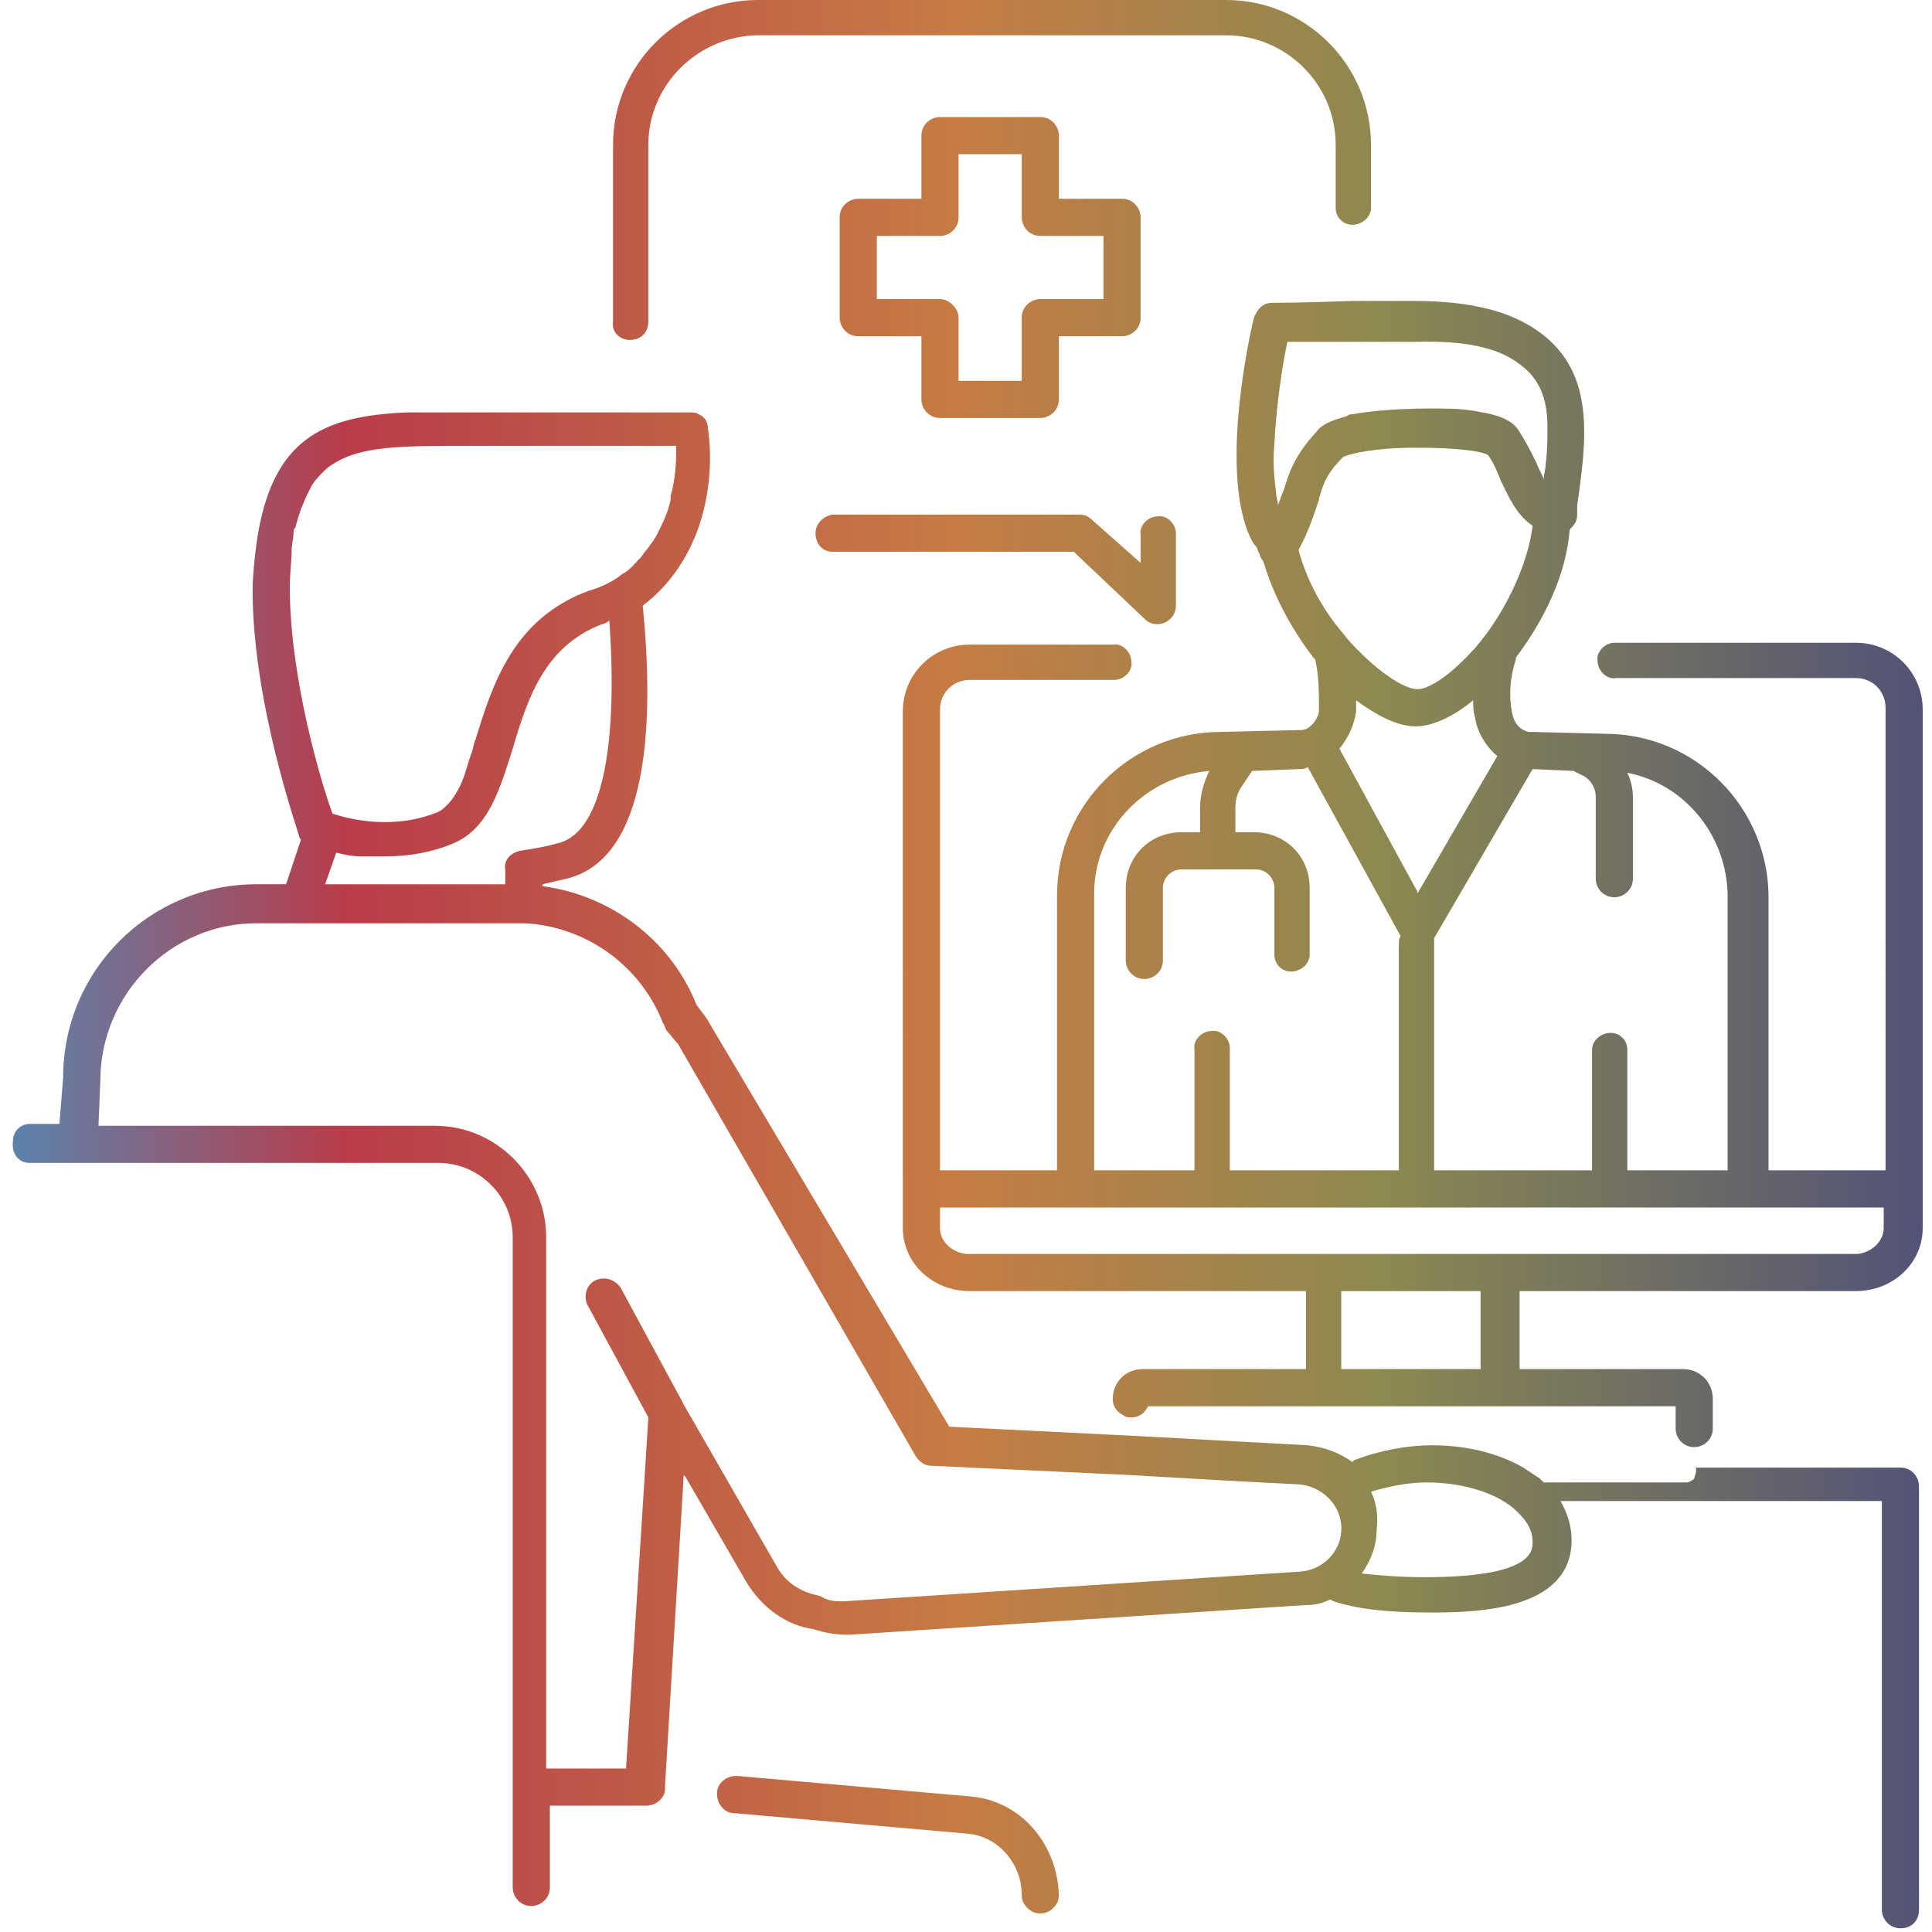 <?xml version="1.0" encoding="UTF-8"?>
<!-- Generator: Adobe Illustrator 26.5.0, SVG Export Plug-In . SVG Version: 6.00 Build 0)  -->
<svg version="1.1" id="Слой_1" xmlns="http://www.w3.org/2000/svg" xmlns:xlink="http://www.w3.org/1999/xlink" x="0px" y="0px" viewBox="0 0 104 104" style="enable-background:new 0 0 104 104;" xml:space="preserve">
<style type="text/css">
	.st0{fill:url(#SVGID_1_);}
	.st1{fill:url(#SVGID_00000025415647496440521630000013544933373150716581_);}
	.st2{fill:url(#SVGID_00000078006150232825437100000004957137040593406857_);}
	.st3{fill:url(#SVGID_00000162319792857902658110000014480685426286253196_);}
	.st4{fill:url(#SVGID_00000155140794625402288040000004962945400367101833_);}
	.st5{fill:url(#SVGID_00000083052399470689490540000008593653640179701429_);}
</style>
<g>
	
		<linearGradient id="SVGID_1_" gradientUnits="userSpaceOnUse" x1="-203.994" y1="307.678" x2="-203.006" y2="307.678" gradientTransform="matrix(112.172 0 0 124.234 22882.084 -38209.727)">
		<stop offset="0" style="stop-color:#528AB6"/>
		<stop offset="0.175" style="stop-color:#B93C4A"/>
		<stop offset="0.47" style="stop-color:#C67C43"/>
		<stop offset="0.675" style="stop-color:#8C8950"/>
		<stop offset="1" style="stop-color:#444581"/>
	</linearGradient>
	<path class="st0" d="M56,6.3h-5.4c-0.5,0-1,0.4-1,1v3.4h-3.4c-0.5,0-1,0.4-1,1v5.4l0,0c0,0.5,0.4,1,1,1h3.4v3.4c0,0.5,0.4,1,1,1H56   h0c0.5,0,1-0.4,1-1v-3.4h3.4c0.5,0,1-0.4,1-1v-5.4v0c0-0.5-0.4-1-1-1H57V7.3C57,6.8,56.6,6.3,56,6.3z M59.4,12.7v3.4H56   c-0.5,0-1,0.4-1,1v3.4h-3.4l0-3.4c0-0.5-0.5-1-1-1h-3.4v-3.4h3.4c0.5,0,1-0.4,1-1V8.3H55v3.4c0,0.5,0.4,1,1,1H59.4z"/>
	
		<linearGradient id="SVGID_00000150084175797460249370000002407047057888212359_" gradientUnits="userSpaceOnUse" x1="-203.994" y1="308.361" x2="-203.006" y2="308.361" gradientTransform="matrix(112.172 0 0 124.234 22882.084 -38209.727)">
		<stop offset="0" style="stop-color:#528AB6"/>
		<stop offset="0.175" style="stop-color:#B93C4A"/>
		<stop offset="0.47" style="stop-color:#C67C43"/>
		<stop offset="0.675" style="stop-color:#8C8950"/>
		<stop offset="1" style="stop-color:#444581"/>
	</linearGradient>
	<path style="fill:url(#SVGID_00000150084175797460249370000002407047057888212359_);" d="M52.2,96.7l-12.5-1.1l-0.1,0   c-0.5,0-1,0.4-1,0.9l0,0.1c0,0.5,0.4,1,0.9,1L52,98.7c1.7,0.1,3,1.6,3,3.3c0,0.3,0.1,0.5,0.3,0.7c0.2,0.2,0.4,0.3,0.7,0.3l0,0   c0.3,0,0.5-0.1,0.7-0.3c0.2-0.2,0.3-0.4,0.3-0.7C56.9,99.2,54.9,96.9,52.2,96.7z"/>
	
		<linearGradient id="SVGID_00000016764945667701153320000003663148536267110062_" gradientUnits="userSpaceOnUse" x1="-203.994" y1="307.809" x2="-203.006" y2="307.809" gradientTransform="matrix(112.172 0 0 124.234 22882.084 -38209.727)">
		<stop offset="0" style="stop-color:#528AB6"/>
		<stop offset="0.175" style="stop-color:#B93C4A"/>
		<stop offset="0.47" style="stop-color:#C67C43"/>
		<stop offset="0.675" style="stop-color:#8C8950"/>
		<stop offset="1" style="stop-color:#444581"/>
	</linearGradient>
	<path style="fill:url(#SVGID_00000016764945667701153320000003663148536267110062_);" d="M43.9,28.7L43.9,28.7c0,0.6,0.4,1,0.9,1   h13l3.8,3.6c0.2,0.2,0.4,0.3,0.7,0.3h0c0.5,0,1-0.4,1-1v-3.8v-0.1c0-0.5-0.5-1-1-0.9c-0.5,0-1,0.5-0.9,1v1.5L58.8,28   c-0.2-0.2-0.4-0.3-0.7-0.3H44.8C44.3,27.8,43.9,28.2,43.9,28.7z"/>
	
		<linearGradient id="SVGID_00000042696267921401433250000008118482379348915369_" gradientUnits="userSpaceOnUse" x1="-203.994" y1="307.636" x2="-203.006" y2="307.636" gradientTransform="matrix(112.172 0 0 124.234 22882.084 -38209.727)">
		<stop offset="0" style="stop-color:#528AB6"/>
		<stop offset="0.175" style="stop-color:#B93C4A"/>
		<stop offset="0.47" style="stop-color:#C67C43"/>
		<stop offset="0.675" style="stop-color:#8C8950"/>
		<stop offset="1" style="stop-color:#444581"/>
	</linearGradient>
	<path style="fill:url(#SVGID_00000042696267921401433250000008118482379348915369_);" d="M33.9,18.3L33.9,18.3c0.6,0,1-0.4,1-1V7.8   c0-3.2,2.6-5.8,5.8-5.9H66c3.2,0,5.9,2.6,5.9,5.9v3.4c0,0.5,0.4,0.9,0.9,0.9l0,0c0.5,0,1-0.4,1-0.9V7.8C73.8,3.5,70.3,0,66,0H40.8   c-4.3,0-7.8,3.5-7.8,7.8v9.5C32.9,17.9,33.4,18.3,33.9,18.3z"/>
	
		<linearGradient id="SVGID_00000025415549107095638950000011801682841878658209_" gradientUnits="userSpaceOnUse" x1="-203.994" y1="308.07" x2="-203.006" y2="308.07" gradientTransform="matrix(112.172 0 0 124.234 22882.084 -38209.727)">
		<stop offset="0" style="stop-color:#528AB6"/>
		<stop offset="0.175" style="stop-color:#B93C4A"/>
		<stop offset="0.47" style="stop-color:#C67C43"/>
		<stop offset="0.675" style="stop-color:#8C8950"/>
		<stop offset="1" style="stop-color:#444581"/>
	</linearGradient>
	<path style="fill:url(#SVGID_00000025415549107095638950000011801682841878658209_);" d="M1.6,62.6h2.7h19.3c2.2,0,4,1.8,4,4v29.7   v5.3c0,0.5,0.4,1,1,1l0,0c0.5,0,1-0.4,1-1v-4.4h3h2.2c0.5,0,1-0.4,1-0.9l0-0.2l1-16.6l0-0.1l0.1,0.1l3.3,5.7   c0.8,1.3,2.1,2.3,3.6,2.5c0.6,0.2,1.2,0.3,1.9,0.3l24.6-1.6c0.5,0,0.9-0.1,1.3-0.3l0.2,0.1c1.2,0.4,2.8,0.6,5.1,0.6   c2.3,0,7.7,0,7.7-3.9c0-0.7-0.2-1.4-0.6-2.1h17.3v21.6v0.4c0,0.5,0.4,1,1,1s1-0.4,1-1V80c0-0.5-0.4-1-1-1h-11v0.2   c0,0.1-0.1,0.3-0.1,0.4c-0.1,0.1-0.3,0.2-0.4,0.2h-7.7l-0.2-0.2c-0.3-0.2-0.6-0.4-0.9-0.6c-1.4-0.8-3.1-1.2-4.9-1.2   c-1.4,0-2.9,0.3-4.2,0.8l-0.1,0.1c-0.7-0.5-1.5-0.8-2.4-0.9l-9.2-0.5l-10.1-0.5L38.2,55.1c-0.2-0.4-0.5-0.7-0.7-1   c-1.4-3.5-4.6-5.9-8.3-6.4l0-0.1c0.4-0.1,0.9-0.2,1.3-0.3c4.5-1.1,4.7-8.6,4.1-14.7c1.6-1.2,2.6-2.9,3.1-4.5   c0.6-1.9,0.6-3.8,0.4-5.1c0-0.3-0.2-0.6-0.5-0.7c-0.1-0.1-0.3-0.1-0.5-0.1h-3.2h-8.8c-0.6,0-1.2,0-1.7,0c-0.4,0-0.7,0-1.1,0   c-0.1,0-0.3,0-0.4,0c-4.4,0.2-7.3,1.3-8.1,7.1c-0.1,0.8-0.2,1.7-0.2,2.5c0,6,2.4,12.8,2.5,13.2c0,0.1,0.1,0.2,0.1,0.2l-0.8,2.4   h-1.6c-5.7,0-10.4,4.6-10.4,10.4l-0.2,2.5H1.6c-0.5,0-0.9,0.4-0.9,0.9l0,0C0.6,62.1,1,62.6,1.6,62.6z M73.8,80.3c1-0.3,2-0.5,3-0.5   c2,0,3.9,0.6,4.9,1.6c0.4,0.4,0.8,0.9,0.8,1.6c0,0.5,0,1.9-5.8,1.9c-1.4,0-2.5-0.1-3.4-0.2c0.5-0.7,0.8-1.5,0.8-2.3   C74.2,81.6,74.1,80.9,73.8,80.3z M30,45.4c-0.7,0.2-1.4,0.3-2,0.4c-0.5,0.1-0.9,0.5-0.8,1l0,0.8h-9.7l0.6-1.7   c0.4,0.1,0.9,0.2,1.3,0.2h0c0.1,0,0.3,0,0.4,0l0.1,0c0.1,0,0.2,0,0.3,0c0.2,0,0.3,0,0.5,0c1.3,0,2.5-0.2,3.7-0.7   c1.9-0.8,2.5-2.9,3.2-5.1c0.8-2.7,1.7-5.5,4.8-6.7c0.1,0,0.3-0.1,0.4-0.2C33.3,40.5,32.3,44.9,30,45.4z M15.6,31.6   c0-0.7,0.1-1.4,0.1-2l0,0c0-0.3,0.1-0.6,0.1-0.9c0-0.1,0-0.2,0.1-0.3c0.1-0.4,0.2-0.7,0.3-1c0.1-0.2,0.2-0.5,0.3-0.7   c0.1-0.2,0.2-0.4,0.3-0.6c0.2-0.3,0.4-0.5,0.6-0.7c0.1-0.1,0.3-0.3,0.5-0.4c1.5-1,3.7-1,7.3-1h9.2h2c0,0.6,0,1.4-0.2,2.3   c0,0.1-0.1,0.3-0.1,0.4l0,0.2c-0.1,0.5-0.3,1-0.5,1.4c-0.1,0.2-0.2,0.4-0.3,0.6c-0.1,0.1-0.1,0.2-0.2,0.3c-0.2,0.3-0.4,0.5-0.6,0.8   c-0.3,0.3-0.6,0.7-1,0.9c-0.5,0.4-1.1,0.7-1.8,0.9c-4.1,1.5-5.2,5.1-6.1,8c-0.1,0.2-0.1,0.4-0.2,0.7c-0.2,0.5-0.3,1-0.5,1.5   c-0.2,0.5-0.5,1-0.8,1.3c-0.2,0.2-0.3,0.3-0.5,0.4c-2.4,1-4.8,0.4-5.7,0.1l0,0C17.3,42.2,15.6,36.5,15.6,31.6z M5.4,58.2L5.4,58.2   c0-4.7,3.8-8.5,8.4-8.5h2h12c0.2,0,0.3,0,0.5,0c3.3,0.2,6.2,2.3,7.4,5.4c0.1,0.1,0.1,0.3,0.2,0.4c0.2,0.2,0.4,0.5,0.6,0.7   l12.8,22.2c0.2,0.3,0.5,0.5,0.8,0.5l10.7,0.5l5.2,0.3l3.8,0.2l0.1,0c1.2,0.1,2.2,1,2.3,2.2c0.1,1.3-0.9,2.4-2.2,2.5l-24.6,1.6   c-0.4,0-0.7,0-1.1-0.2l-0.2-0.1c-1-0.2-1.8-0.7-2.3-1.6l-2.7-4.7l-2.3-4l-0.1-0.2l-3.3-6.1c-0.3-0.4-0.8-0.6-1.3-0.4   c-0.5,0.2-0.7,0.8-0.5,1.3l3.3,6.1l-0.2,3.2l-1,15.7h-1.3h-3V66.6c0-3.3-2.7-6-6-6H5.3L5.4,58.2z"/>
	
		<linearGradient id="SVGID_00000045607243382702044730000011628964526905951663_" gradientUnits="userSpaceOnUse" x1="-203.994" y1="307.942" x2="-203.006" y2="307.942" gradientTransform="matrix(112.172 0 0 124.234 22882.084 -38209.727)">
		<stop offset="0" style="stop-color:#528AB6"/>
		<stop offset="0.175" style="stop-color:#B93C4A"/>
		<stop offset="0.47" style="stop-color:#C67C43"/>
		<stop offset="0.675" style="stop-color:#8C8950"/>
		<stop offset="1" style="stop-color:#444581"/>
	</linearGradient>
	<path style="fill:url(#SVGID_00000045607243382702044730000011628964526905951663_);" d="M68.5,16.3c-0.5,0-0.8,0.3-1,0.8   c-0.2,0.8-1.8,7.9-0.3,11.6c0.1,0.2,0.2,0.5,0.4,0.7c0.1,0.1,0.1,0.3,0.2,0.4c0,0.1,0.1,0.3,0.2,0.4c0.5,1.7,1.4,3.5,2.7,5.2   l0.1,0.1c0.2,0.9,0.2,1.8,0.2,2.7c0,0.4-0.3,0.8-0.6,1l0,0c-0.2,0.1-0.3,0.1-0.5,0.1l-4.2,0.1c-4.8,0-8.8,3.9-8.8,8.8V63h-6.3V38.2   c0-0.9,0.7-1.6,1.6-1.6h7.7H60c0.5,0,1-0.5,0.9-1c0-0.5-0.5-1-1-0.9h-7.7c-2,0-3.6,1.6-3.6,3.6V63v2.9v0.2c0,1.9,1.6,3.4,3.6,3.4   h18.1v4.2h-8.8c-0.9,0-1.6,0.7-1.6,1.6c0,0.4,0.2,0.7,0.6,0.9c0.1,0.1,0.3,0.1,0.4,0.1c0.4,0,0.7-0.2,0.9-0.6h9.5h9.5h9.4v1.2   c0,0.5,0.4,1,1,1c0.5,0,1-0.4,1-1v-1.6c0-0.9-0.7-1.6-1.6-1.6h-8.8v-4.2h18.1l0,0c2,0,3.6-1.5,3.6-3.4v-0.2V63V38.2   c0-2-1.6-3.6-3.6-3.6H87h-0.1c-0.5,0-1,0.5-0.9,1c0,0.5,0.5,1,1,0.9h12.9c0.9,0,1.6,0.7,1.6,1.6V63h-6.3V48.3   c0-4.8-3.9-8.8-8.8-8.8l-3.9-0.1l-0.2,0l0,0c-0.5-0.1-0.8-0.5-0.9-1c-0.2-1-0.1-2,0.2-2.9l0-0.1l0,0c1.5-2,2.7-4.4,2.9-6.9   c0.2-0.2,0.4-0.4,0.4-0.8v-0.3v-0.2c0.5-3.5,1-7.1-2-9.3c-1.5-1.1-3.6-1.7-6.8-1.7c-1.2,0-2.3,0-3.3,0   C70.2,16.3,68.5,16.3,68.5,16.3z M65.1,41.5c-0.3,0.6-0.5,1.3-0.5,2v1.3h-1c-1.7,0-3,1.3-3,3v3.9c0,0.5,0.4,1,1,1l0,0   c0.5,0,1-0.4,1-1v-3.9c0-0.6,0.5-1,1-1h4c0.6,0,1,0.5,1,1v3.6c0,0.5,0.4,0.9,0.9,0.9c0.5,0,1-0.4,1-0.9v-3.6c0-1.7-1.3-3-3-3h-1   v-1.3c0-0.4,0.1-0.8,0.3-1.1l0.6-0.9l2.5-0.1c0.2,0,0.3,0,0.5-0.1l5,9.1c-0.1,0.1-0.1,0.3-0.1,0.4V63h-9.1v-6.5v-0.1   c0-0.5-0.5-1-1-0.9c-0.5,0-1,0.5-0.9,1V63h-5.4l0-14.7C58.8,44.7,61.6,41.8,65.1,41.5z M72.1,40.3c0.5-0.6,0.8-1.3,0.9-2   c0-0.2,0-0.4,0-0.6c1.1,0.8,2.2,1.4,3.2,1.4c0.9,0,2-0.5,3.1-1.4c0,0.3,0,0.6,0.1,0.9c0.1,0.8,0.6,1.6,1.2,2.1l-4.3,7.4L76.3,48   L72.1,40.3z M79.7,73.7h-7.5v-4.2h7.5V73.7z M101.4,65v0.9v0.2c0,0.7-0.6,1.3-1.4,1.4l-0.2,0H80.7h-9.2c-0.1,0-0.2,0-0.3,0l0,0   l-0.2,0H52.2l-0.2,0c-0.8-0.1-1.4-0.7-1.4-1.4v-0.2V65H101.4z M82.5,41.4l2.2,0.1l0.4,0.2c0.5,0.2,0.8,0.7,0.8,1.2v4.4   c0,0.5,0.4,1,1,1c0.5,0,1-0.4,1-1v-4.4c0-0.4-0.1-0.9-0.3-1.3c3.1,0.6,5.4,3.4,5.4,6.7V63h-5.4v-6.5c0-0.5-0.4-0.9-0.9-0.9   c-0.5,0-1,0.4-1,0.9V63h-8.5V50.8v-0.1l0-0.2L82.5,41.4z M80.1,34c-0.3,0.4-0.6,0.8-0.9,1.1c-1.2,1.3-2.3,2-2.9,2   c-0.6,0-1.8-0.7-3.1-2c-0.3-0.3-0.6-0.6-0.9-1c-1.2-1.4-2-3-2.4-4.5c0.5-0.9,0.8-1.8,1.1-2.7c0-0.2,0.1-0.3,0.1-0.4   c0.2-0.6,0.4-1.1,1.2-1.9l0,0c0.4-0.2,1.8-0.5,3.9-0.5c2.4,0,3.6,0.2,3.9,0.4c0.3,0.4,0.5,0.9,0.7,1.4c0.4,0.8,0.8,1.8,1.7,2.4   C82.3,30,81.4,32.2,80.1,34z M81.8,19.6c1.1,0.8,1.5,1.9,1.5,3.4c0,0.6,0,1.3-0.1,2c0,0.3-0.1,0.5-0.1,0.8   c-0.1-0.3-0.3-0.6-0.4-0.9c-0.3-0.6-0.6-1.2-1-1.8c-0.2-0.3-0.7-0.7-1.9-0.9c-0.5-0.1-1.1-0.2-1.9-0.2c0,0-2.9-0.1-5.1,0.3   c-0.1,0-0.2,0-0.3,0.1c-0.7,0.2-1.3,0.4-1.6,0.8c-1.2,1.3-1.5,2.2-1.8,3.2c-0.1,0.2-0.2,0.5-0.3,0.8c0-0.2-0.1-0.4-0.1-0.6   c-0.1-0.8-0.2-1.7-0.1-2.7c0.1-2,0.4-4.1,0.7-5.5v0c0.8,0,2,0,3.6,0c1,0,2.1,0,3.3,0C79.6,18.3,81,19,81.8,19.6z"/>
</g>
</svg>